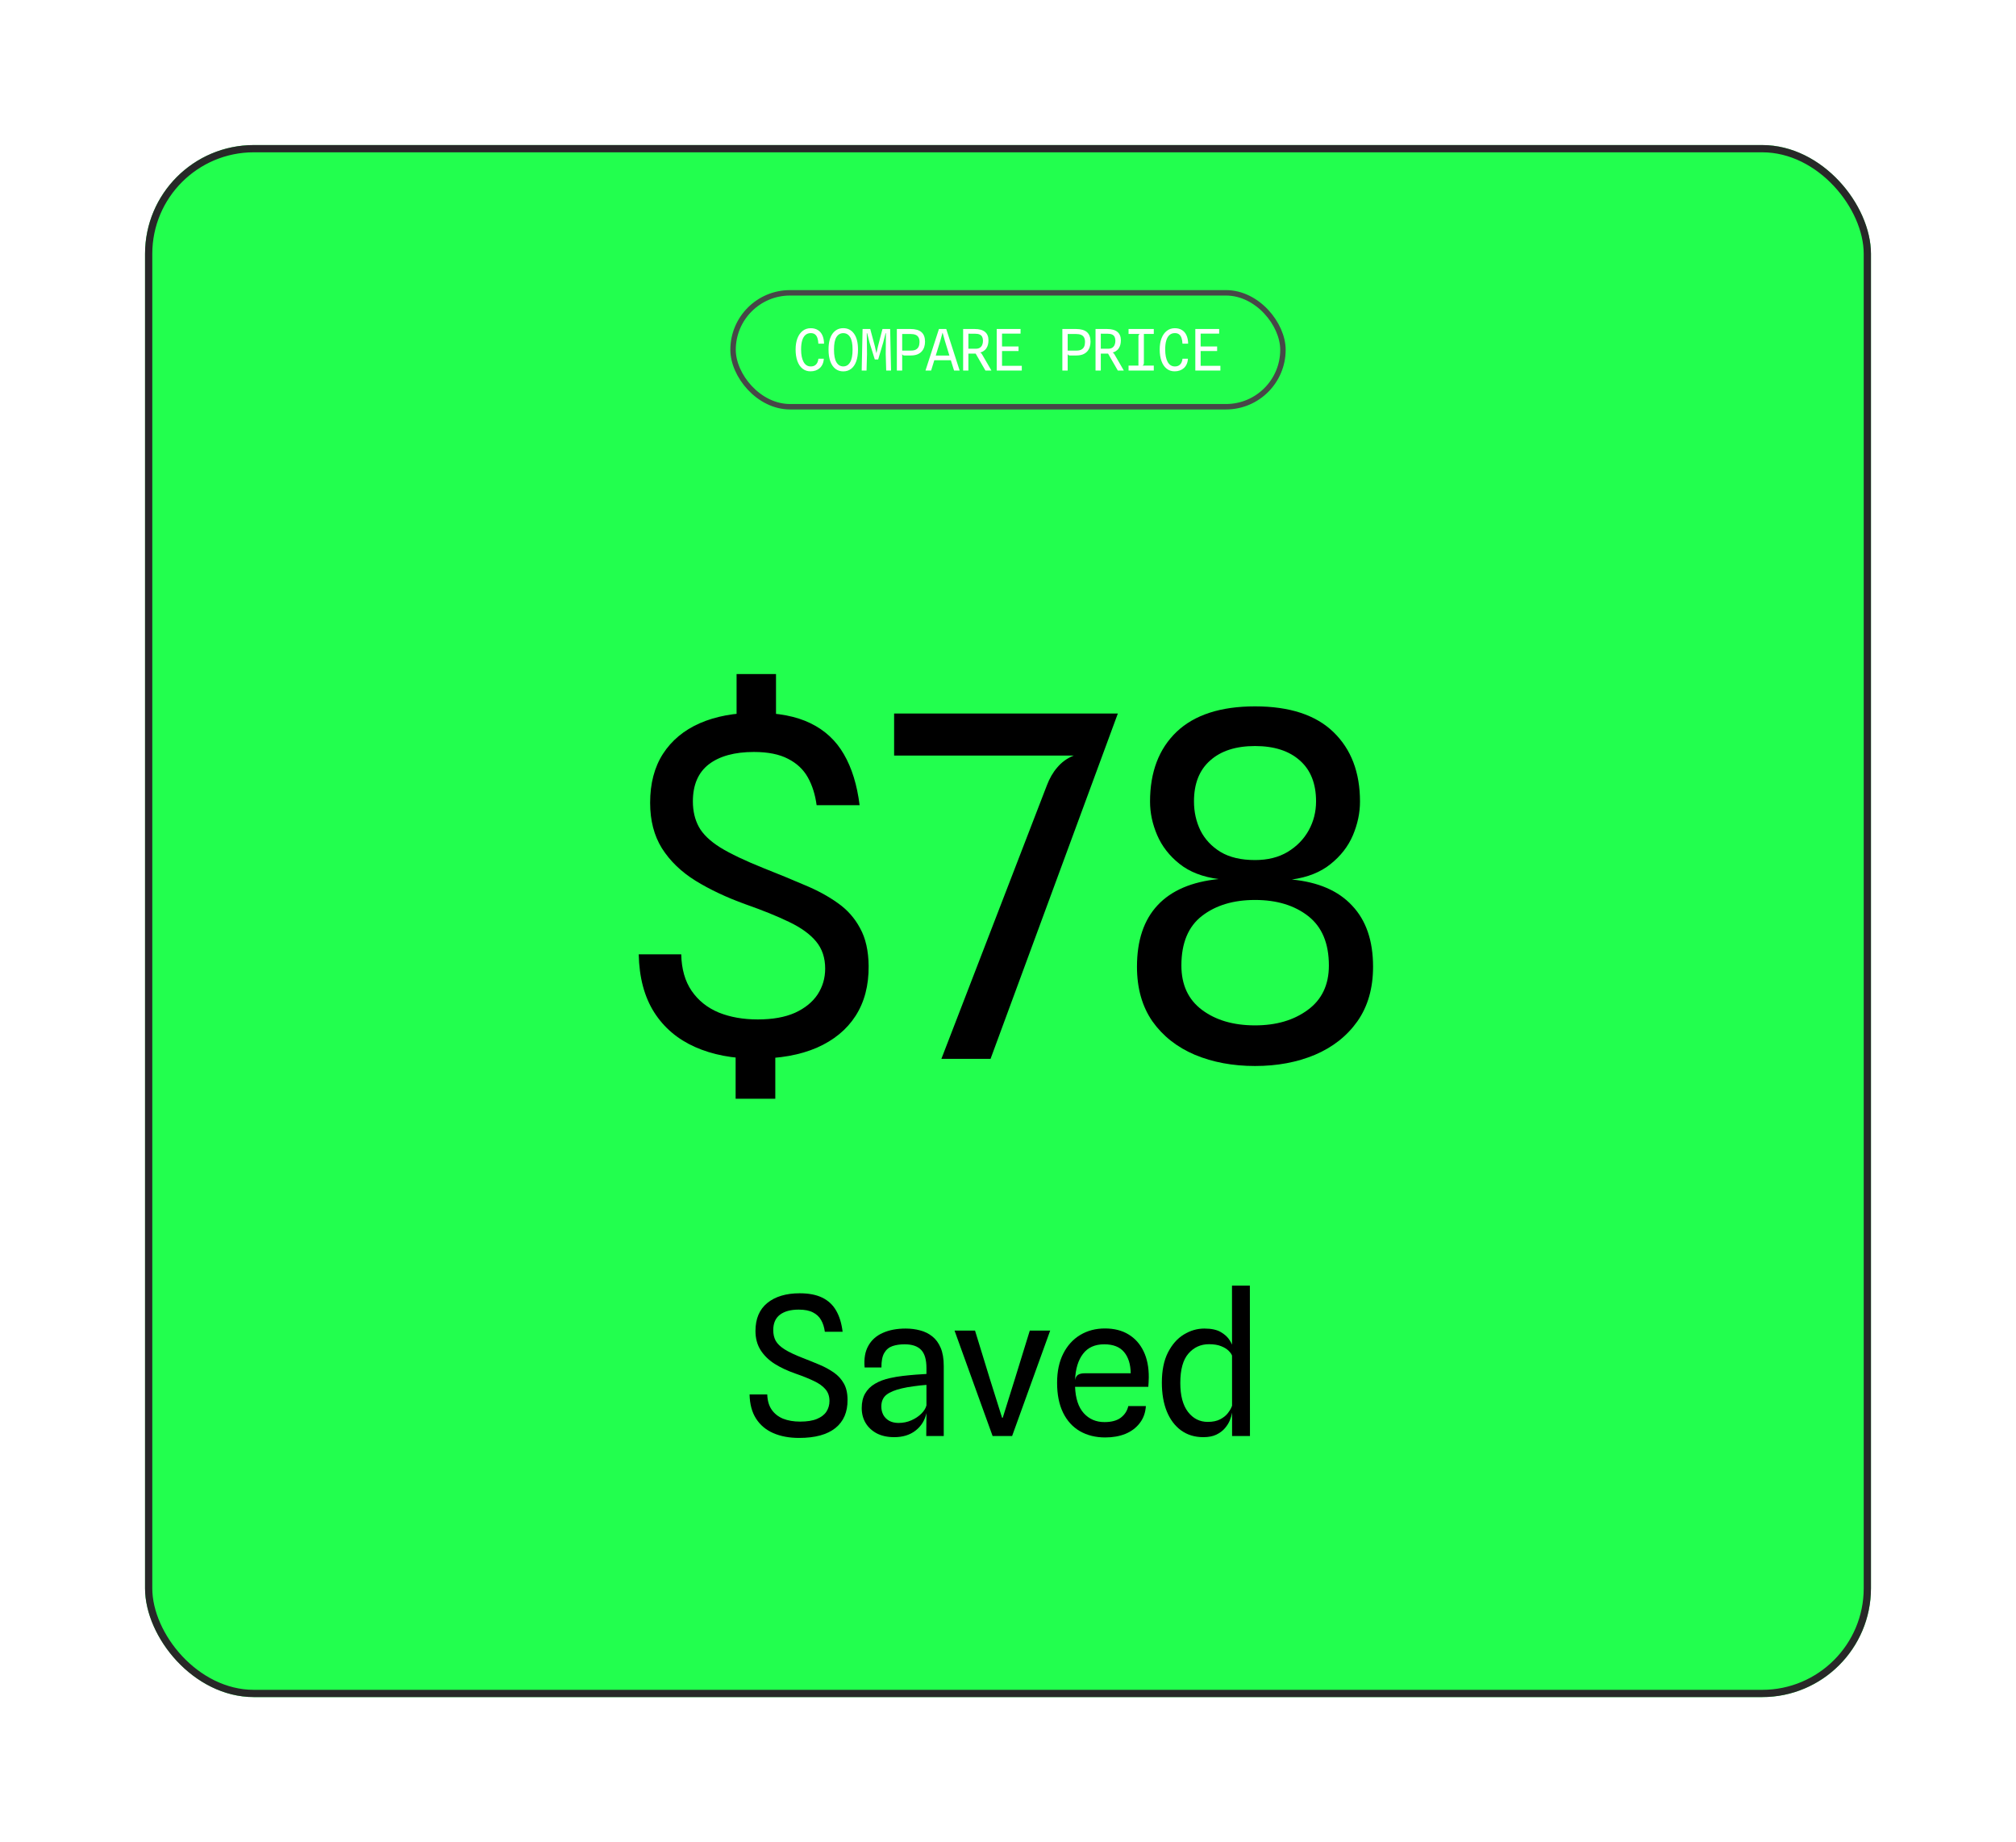 <?xml version="1.0" encoding="utf-8"?>
<svg xmlns="http://www.w3.org/2000/svg" fill="none" height="100%" overflow="visible" preserveAspectRatio="none" style="display: block;" viewBox="0 0 278 254" width="100%">
<g filter="url(#filter0_d_0_56)" id="Card art">
<rect fill="#22FF4E" height="214" rx="15" width="238" x="20" y="18"/>
<rect height="213" rx="14.5" stroke="#282828" width="237" x="20.5" y="18.5"/>
<g id="$78">
<path d="M173.063 144.983C170.006 144.983 167.244 144.469 164.777 143.443C162.309 142.395 160.355 140.856 158.914 138.825C157.495 136.773 156.785 134.262 156.785 131.292C156.785 127.668 157.735 124.84 159.635 122.809C161.534 120.779 164.34 119.578 168.052 119.207C165.847 118.923 164.045 118.224 162.648 117.111C161.25 115.997 160.224 114.676 159.569 113.148C158.914 111.619 158.587 110.08 158.587 108.53C158.587 104.447 159.809 101.237 162.255 98.9C164.722 96.564 168.325 95.396 173.063 95.396C177.823 95.396 181.426 96.575 183.871 98.933C186.317 101.291 187.539 104.49 187.539 108.53C187.539 110.08 187.212 111.63 186.557 113.18C185.902 114.709 184.875 116.03 183.478 117.143C182.102 118.257 180.323 118.967 178.139 119.272C181.786 119.622 184.559 120.823 186.458 122.875C188.38 124.906 189.341 127.711 189.341 131.292C189.341 134.262 188.62 136.773 187.179 138.825C185.738 140.856 183.784 142.395 181.316 143.443C178.871 144.469 176.12 144.983 173.063 144.983ZM173.063 139.382C175.989 139.382 178.412 138.672 180.334 137.253C182.277 135.834 183.249 133.792 183.249 131.128C183.249 128.072 182.299 125.801 180.399 124.316C178.5 122.831 176.054 122.089 173.063 122.089C170.093 122.089 167.659 122.82 165.759 124.283C163.86 125.746 162.91 128.028 162.91 131.128C162.91 133.792 163.86 135.834 165.759 137.253C167.659 138.672 170.093 139.382 173.063 139.382ZM173.063 116.587C174.81 116.587 176.305 116.215 177.55 115.473C178.816 114.709 179.788 113.715 180.465 112.493C181.142 111.27 181.48 109.938 181.48 108.497C181.48 106.051 180.738 104.174 179.253 102.864C177.768 101.532 175.705 100.866 173.063 100.866C170.421 100.866 168.358 101.532 166.873 102.864C165.388 104.174 164.646 106.051 164.646 108.497C164.646 109.938 164.94 111.27 165.53 112.493C166.141 113.715 167.069 114.709 168.314 115.473C169.558 116.215 171.141 116.587 173.063 116.587Z" fill="black" id="Vector"/>
<path d="M129.813 144L144.355 106.302C144.726 105.32 145.206 104.49 145.796 103.813C146.385 103.115 147.095 102.591 147.925 102.241C148.776 101.87 149.759 101.684 150.872 101.684L151.364 102.176H123.295V96.379H151.003H154.148L136.593 144H129.813Z" fill="black" id="Vector_2"/>
<path d="M101.441 149.502V143.148H106.911V149.502H101.441ZM101.572 97.23V90.942H107.009V97.23H101.572ZM104.225 143.967C101.038 143.967 98.243 143.432 95.841 142.362C93.439 141.292 91.561 139.699 90.208 137.581C88.854 135.441 88.144 132.777 88.079 129.589H93.941C93.985 131.62 94.465 133.301 95.382 134.633C96.299 135.965 97.544 136.958 99.116 137.613C100.688 138.247 102.479 138.563 104.487 138.563C106.54 138.563 108.254 138.257 109.629 137.646C111.005 137.013 112.042 136.172 112.741 135.124C113.44 134.054 113.789 132.864 113.789 131.554C113.789 130.069 113.374 128.825 112.544 127.821C111.715 126.816 110.481 125.921 108.843 125.135C107.228 124.349 105.208 123.53 102.784 122.678C100.186 121.74 97.893 120.659 95.906 119.436C93.941 118.213 92.402 116.729 91.288 114.982C90.197 113.235 89.651 111.139 89.651 108.693C89.651 106.03 90.24 103.781 91.419 101.946C92.62 100.091 94.312 98.682 96.496 97.722C98.701 96.761 101.289 96.28 104.258 96.28C107.293 96.28 109.793 96.761 111.758 97.722C113.745 98.682 115.285 100.112 116.376 102.012C117.468 103.89 118.189 106.226 118.538 109.021H112.61C112.413 107.558 112.009 106.281 111.398 105.189C110.787 104.097 109.881 103.246 108.68 102.634C107.479 102.001 105.907 101.684 103.963 101.684C101.3 101.684 99.225 102.252 97.74 103.388C96.278 104.523 95.546 106.226 95.546 108.497C95.546 109.829 95.819 110.997 96.365 112.001C96.911 113.006 97.893 113.956 99.313 114.851C100.732 115.724 102.752 116.685 105.372 117.733C107.359 118.519 109.215 119.283 110.94 120.026C112.686 120.746 114.215 121.576 115.525 122.515C116.835 123.432 117.861 124.589 118.604 125.986C119.368 127.362 119.761 129.098 119.783 131.194C119.804 133.88 119.204 136.172 117.981 138.072C116.758 139.972 114.979 141.434 112.643 142.461C110.328 143.465 107.522 143.967 104.225 143.967Z" fill="black" id="Vector_3"/>
</g>
<g id="Saved">
<path d="M165.931 196.16C164.75 196.16 163.729 195.849 162.867 195.227C162.014 194.606 161.357 193.731 160.895 192.603C160.442 191.475 160.216 190.156 160.216 188.646C160.216 186.976 160.496 185.59 161.055 184.489C161.624 183.379 162.352 182.553 163.24 182.011C164.137 181.46 165.083 181.185 166.078 181.185C167.046 181.185 167.805 181.349 168.356 181.678C168.916 182.007 169.324 182.389 169.582 182.824C169.848 183.25 170.008 183.619 170.061 183.93L170.847 184.063L169.888 184.902C169.826 184.716 169.675 184.502 169.435 184.263C169.195 184.014 168.853 183.801 168.409 183.623C167.965 183.437 167.401 183.343 166.717 183.343C165.572 183.343 164.626 183.774 163.88 184.636C163.133 185.488 162.76 186.843 162.76 188.699C162.76 190.422 163.111 191.746 163.813 192.669C164.523 193.593 165.434 194.055 166.544 194.055C167.237 194.055 167.81 193.935 168.263 193.695C168.725 193.455 169.084 193.162 169.342 192.816C169.608 192.469 169.79 192.145 169.888 191.843L170.021 192.323L169.888 192.816C169.844 193.109 169.746 193.446 169.595 193.828C169.444 194.201 169.218 194.566 168.916 194.921C168.614 195.276 168.218 195.574 167.73 195.813C167.25 196.044 166.651 196.16 165.931 196.16ZM169.901 196L169.888 175.27H172.353L172.366 196H169.901Z" fill="black" id="Vector_4"/>
<path d="M152.405 196.2C151.081 196.2 149.918 195.911 148.914 195.334C147.919 194.757 147.147 193.908 146.596 192.789C146.045 191.661 145.77 190.285 145.77 188.659C145.77 187.096 146.054 185.755 146.623 184.636C147.191 183.517 147.973 182.659 148.968 182.064C149.962 181.469 151.095 181.172 152.365 181.172C153.626 181.172 154.705 181.443 155.602 181.984C156.508 182.526 157.205 183.303 157.694 184.316C158.182 185.32 158.422 186.523 158.413 187.926C158.413 188.211 158.405 188.446 158.387 188.632C158.369 188.819 158.356 189.014 158.347 189.219H148.248C148.31 190.817 148.71 192.03 149.447 192.856C150.193 193.673 151.144 194.082 152.298 194.082C153.275 194.082 154.03 193.877 154.563 193.469C155.105 193.051 155.447 192.518 155.589 191.87H158.014C157.952 192.794 157.667 193.58 157.161 194.228C156.664 194.876 156.006 195.369 155.189 195.707C154.372 196.036 153.444 196.2 152.405 196.2ZM149.567 187.353H155.922C155.904 186.11 155.598 185.133 155.003 184.422C154.408 183.712 153.497 183.357 152.272 183.357C150.984 183.357 150.007 183.796 149.341 184.676C148.674 185.546 148.31 186.75 148.248 188.286C148.319 187.922 148.461 187.678 148.674 187.553C148.896 187.42 149.194 187.353 149.567 187.353Z" fill="black" id="Vector_5"/>
<path d="M136.876 196L131.627 181.465H134.452L136.477 188.06L138.182 193.482H138.275L139.967 188.073L142.006 181.465H144.817L139.568 196H136.876Z" fill="black" id="Vector_6"/>
<path d="M123.305 196.16C122.382 196.16 121.582 195.987 120.907 195.64C120.241 195.285 119.726 194.805 119.362 194.201C119.006 193.597 118.829 192.914 118.829 192.15C118.829 191.359 118.984 190.693 119.295 190.151C119.606 189.601 120.054 189.152 120.641 188.806C121.227 188.45 121.937 188.184 122.772 188.006C123.323 187.882 123.905 187.784 124.518 187.713C125.139 187.642 125.734 187.584 126.303 187.54C126.871 187.496 127.355 187.465 127.755 187.447V186.634C127.755 185.471 127.511 184.636 127.022 184.129C126.534 183.614 125.774 183.357 124.744 183.357C124.105 183.357 123.541 183.441 123.052 183.61C122.573 183.779 122.199 184.094 121.933 184.556C121.667 185.009 121.538 185.675 121.547 186.554H119.228C119.122 185.355 119.291 184.36 119.735 183.57C120.179 182.77 120.845 182.175 121.733 181.785C122.621 181.385 123.674 181.185 124.891 181.185C125.583 181.185 126.245 181.269 126.876 181.438C127.506 181.598 128.066 181.873 128.554 182.264C129.043 182.646 129.429 183.17 129.714 183.836C129.998 184.502 130.14 185.337 130.14 186.341V196H127.728L127.755 192.842C127.533 193.846 127.031 194.65 126.25 195.254C125.477 195.858 124.495 196.16 123.305 196.16ZM123.878 194.201C124.527 194.201 125.122 194.082 125.663 193.842C126.214 193.602 126.676 193.295 127.049 192.922C127.422 192.549 127.657 192.167 127.755 191.777V188.952C127.24 188.988 126.667 189.05 126.036 189.139C125.406 189.219 124.851 189.316 124.371 189.432C123.412 189.654 122.697 189.951 122.226 190.324C121.764 190.698 121.533 191.235 121.533 191.937C121.533 192.354 121.622 192.736 121.8 193.082C121.986 193.42 122.253 193.691 122.599 193.895C122.946 194.09 123.372 194.193 123.878 194.201Z" fill="black" id="Vector_7"/>
<path d="M110.199 196.266C108.84 196.266 107.649 196.044 106.628 195.6C105.615 195.156 104.825 194.49 104.257 193.602C103.688 192.714 103.391 191.603 103.364 190.271H105.802C105.829 191.124 106.033 191.826 106.415 192.376C106.797 192.927 107.321 193.34 107.987 193.615C108.662 193.882 109.444 194.015 110.332 194.015C111.3 194.015 112.077 193.891 112.663 193.642C113.258 193.393 113.694 193.056 113.969 192.629C114.244 192.194 114.382 191.71 114.382 191.177C114.382 190.52 114.195 189.978 113.822 189.552C113.458 189.117 112.921 188.735 112.21 188.406C111.509 188.068 110.656 187.727 109.652 187.38C108.586 187.007 107.641 186.563 106.815 186.048C105.997 185.524 105.353 184.893 104.883 184.156C104.412 183.41 104.177 182.531 104.177 181.518C104.177 179.831 104.723 178.543 105.815 177.654C106.917 176.766 108.404 176.322 110.278 176.322C111.531 176.322 112.566 176.522 113.383 176.922C114.209 177.321 114.848 177.916 115.301 178.707C115.754 179.489 116.052 180.461 116.194 181.625H113.742C113.662 181.012 113.494 180.479 113.236 180.026C112.979 179.564 112.601 179.209 112.104 178.96C111.615 178.703 110.962 178.574 110.145 178.574C109.035 178.574 108.169 178.809 107.547 179.28C106.934 179.751 106.628 180.457 106.628 181.398C106.628 181.958 106.739 182.446 106.961 182.864C107.192 183.281 107.601 183.676 108.187 184.049C108.773 184.422 109.617 184.822 110.718 185.248C111.517 185.559 112.286 185.87 113.023 186.181C113.76 186.492 114.417 186.852 114.995 187.26C115.572 187.66 116.029 188.162 116.367 188.766C116.704 189.361 116.873 190.107 116.873 191.004C116.891 192.691 116.331 193.993 115.195 194.908C114.058 195.813 112.392 196.266 110.199 196.266Z" fill="black" id="Vector_8"/>
</g>
<g id="Label">
<rect height="15.707" rx="7.854" stroke="#474747" stroke-width="0.75" width="75.827" x="101.087" y="38.375"/>
<g id="Compare price">
<path d="M164.831 49.089V43.364H168.119V43.998H165.245L165.564 43.695V45.983L165.245 45.77H167.839V46.404H165.355L165.564 46.172V48.822L165.245 48.444H168.288V49.089H164.831Z" fill="white" id="Vector_9"/>
<path d="M161.976 49.2C161.545 49.2 161.176 49.076 160.869 48.829C160.562 48.583 160.327 48.234 160.164 47.782C160.002 47.331 159.92 46.799 159.92 46.187C159.92 45.597 160.004 45.082 160.172 44.644C160.343 44.203 160.584 43.862 160.897 43.62C161.209 43.376 161.577 43.254 161.999 43.254C162.377 43.254 162.702 43.335 162.972 43.498C163.245 43.658 163.455 43.896 163.602 44.211C163.752 44.526 163.832 44.917 163.842 45.384H163.059C163.045 45.074 163.001 44.812 162.925 44.597C162.851 44.379 162.74 44.213 162.59 44.1C162.443 43.988 162.25 43.931 162.011 43.931C161.717 43.931 161.472 44.017 161.275 44.187C161.078 44.358 160.928 44.611 160.826 44.947C160.726 45.28 160.676 45.693 160.676 46.183C160.676 46.916 160.791 47.489 161.019 47.904C161.25 48.319 161.579 48.526 162.007 48.526C162.238 48.526 162.429 48.478 162.578 48.381C162.728 48.281 162.842 48.151 162.921 47.991C162.999 47.828 163.047 47.652 163.062 47.463H163.811C163.795 47.747 163.737 47.997 163.637 48.215C163.54 48.43 163.409 48.612 163.244 48.759C163.081 48.903 162.892 49.013 162.677 49.089C162.461 49.163 162.228 49.2 161.976 49.2Z" fill="white" id="Vector_10"/>
<path d="M155.624 49.089V48.412H156.986V44.392C156.986 44.3 157.004 44.224 157.041 44.163C157.081 44.103 157.13 44.062 157.191 44.041H155.624V43.364H159.104V44.041H157.738V48.062C157.738 48.151 157.718 48.227 157.679 48.29C157.642 48.35 157.594 48.391 157.533 48.412H159.104V49.089H155.624Z" fill="white" id="Vector_11"/>
<path d="M154.142 49.089L152.796 46.754H151.701L151.437 46.695L151.555 46.211V46.085H152.807C153.052 46.085 153.247 46.035 153.394 45.935C153.541 45.833 153.646 45.699 153.709 45.534C153.775 45.368 153.808 45.189 153.808 44.994C153.808 44.779 153.772 44.599 153.701 44.455C153.63 44.308 153.515 44.198 153.355 44.124C153.195 44.051 152.981 44.014 152.713 44.014L151.772 44.01L151.768 43.821L151.433 43.364C151.554 43.364 151.689 43.364 151.839 43.364C151.988 43.364 152.135 43.364 152.28 43.364C152.424 43.364 152.549 43.364 152.654 43.364C153.292 43.364 153.77 43.497 154.087 43.762C154.405 44.024 154.564 44.41 154.564 44.919C154.564 45.111 154.543 45.301 154.501 45.49C154.459 45.677 154.385 45.851 154.28 46.014C154.175 46.177 154.031 46.316 153.847 46.431C153.663 46.544 153.43 46.623 153.146 46.668L153.166 46.573C153.258 46.571 153.334 46.578 153.394 46.597C153.457 46.615 153.512 46.649 153.56 46.699C153.609 46.749 153.661 46.821 153.713 46.916L154.969 49.089H154.142ZM151.071 49.089V43.364H151.796V49.089H151.071Z" fill="white" id="Vector_12"/>
<path d="M147.511 47.014C147.429 47.014 147.361 46.991 147.306 46.943C147.253 46.894 147.227 46.828 147.227 46.746L146.952 46.53L147.231 46.341H148.436C148.717 46.341 148.944 46.295 149.117 46.203C149.29 46.109 149.418 45.973 149.499 45.798C149.58 45.619 149.621 45.404 149.621 45.152C149.621 44.897 149.577 44.69 149.487 44.53C149.401 44.367 149.267 44.248 149.086 44.171C148.907 44.093 148.679 44.053 148.401 44.053H147.207L146.865 43.364C146.957 43.364 147.071 43.364 147.207 43.364C147.347 43.364 147.49 43.364 147.637 43.364C147.786 43.364 147.927 43.364 148.058 43.364C148.189 43.364 148.296 43.364 148.377 43.364C149.057 43.364 149.561 43.509 149.889 43.797C150.217 44.086 150.381 44.524 150.381 45.112C150.381 45.37 150.344 45.612 150.271 45.841C150.2 46.069 150.087 46.271 149.932 46.447C149.777 46.623 149.575 46.762 149.326 46.865C149.076 46.964 148.773 47.014 148.416 47.014H147.511ZM146.495 49.089V43.364H147.231V49.089H146.495Z" fill="white" id="Vector_13"/>
<path d="M137.445 49.089V43.364H140.733V43.998H137.858L138.177 43.695V45.983L137.858 45.77H140.453V46.404H137.968L138.177 46.172V48.822L137.858 48.444H140.902V49.089H137.445Z" fill="white" id="Vector_14"/>
<path d="M135.885 49.089L134.538 46.754H133.443L133.18 46.695L133.298 46.211V46.085H134.55C134.794 46.085 134.989 46.035 135.136 45.935C135.283 45.833 135.388 45.699 135.451 45.534C135.517 45.368 135.55 45.189 135.55 44.994C135.55 44.779 135.514 44.599 135.444 44.455C135.373 44.308 135.257 44.198 135.097 44.124C134.937 44.051 134.723 44.014 134.455 44.014L133.514 44.01L133.51 43.821L133.176 43.364C133.296 43.364 133.432 43.364 133.581 43.364C133.731 43.364 133.878 43.364 134.022 43.364C134.167 43.364 134.291 43.364 134.396 43.364C135.034 43.364 135.512 43.497 135.829 43.762C136.147 44.024 136.306 44.41 136.306 44.919C136.306 45.111 136.285 45.301 136.243 45.49C136.201 45.677 136.127 45.851 136.022 46.014C135.917 46.177 135.773 46.316 135.589 46.431C135.406 46.544 135.172 46.623 134.888 46.668L134.908 46.573C135 46.571 135.076 46.578 135.136 46.597C135.199 46.615 135.255 46.649 135.302 46.699C135.352 46.749 135.403 46.821 135.455 46.916L136.711 49.089H135.885ZM132.813 49.089V43.364H133.538V49.089H132.813Z" fill="white" id="Vector_15"/>
<path d="M127.623 49.089L129.477 43.364H130.485L132.332 49.089H131.56L131.025 47.369L131.446 47.668H128.599L128.875 47.026H131.249L131.013 47.329L130.312 45.049L129.989 43.896H129.966L129.647 45.049L128.399 49.089H127.623Z" fill="white" id="Vector_16"/>
<path d="M124.689 47.014C124.607 47.014 124.539 46.991 124.484 46.943C124.431 46.894 124.405 46.828 124.405 46.746L124.129 46.53L124.409 46.341H125.614C125.895 46.341 126.122 46.295 126.295 46.203C126.468 46.109 126.596 45.973 126.677 45.798C126.758 45.619 126.799 45.404 126.799 45.152C126.799 44.897 126.754 44.69 126.665 44.53C126.579 44.367 126.445 44.248 126.264 44.171C126.085 44.093 125.857 44.053 125.578 44.053H124.385L124.043 43.364C124.135 43.364 124.249 43.364 124.385 43.364C124.524 43.364 124.668 43.364 124.815 43.364C124.964 43.364 125.105 43.364 125.236 43.364C125.367 43.364 125.473 43.364 125.555 43.364C126.235 43.364 126.739 43.509 127.067 43.797C127.395 44.086 127.559 44.524 127.559 45.112C127.559 45.37 127.522 45.612 127.449 45.841C127.378 46.069 127.265 46.271 127.11 46.447C126.955 46.623 126.753 46.762 126.504 46.865C126.254 46.964 125.951 47.014 125.594 47.014H124.689ZM123.673 49.089V43.364H124.409V49.089H123.673Z" fill="white" id="Vector_17"/>
<path d="M118.825 49.089L118.947 43.364H120.002L120.628 45.691L120.849 46.68H120.86L121.085 45.691L121.691 43.364H122.75L122.872 49.089H122.203L122.14 46.821L122.168 43.939H122.12L121.786 45.242L121.097 47.566H120.632L119.908 45.242L119.577 43.939H119.526L119.557 46.821L119.494 49.089H118.825Z" fill="white" id="Vector_18"/>
<path d="M116.284 49.207C115.869 49.207 115.51 49.091 115.205 48.857C114.901 48.623 114.666 48.283 114.501 47.837C114.335 47.388 114.252 46.841 114.252 46.195C114.252 45.245 114.435 44.517 114.8 44.01C115.167 43.503 115.662 43.25 116.284 43.25C116.912 43.25 117.406 43.503 117.769 44.01C118.134 44.517 118.316 45.245 118.316 46.195C118.316 46.841 118.233 47.388 118.068 47.837C117.905 48.283 117.672 48.623 117.367 48.857C117.063 49.091 116.702 49.207 116.284 49.207ZM116.284 48.522C116.686 48.522 117 48.333 117.225 47.955C117.454 47.577 117.568 46.991 117.568 46.195C117.568 45.41 117.454 44.838 117.225 44.478C117 44.116 116.686 43.935 116.284 43.935C115.885 43.935 115.572 44.116 115.343 44.478C115.117 44.838 115.005 45.41 115.005 46.195C115.005 46.991 115.117 47.577 115.343 47.955C115.572 48.333 115.885 48.522 116.284 48.522Z" fill="white" id="Vector_19"/>
<path d="M111.767 49.2C111.337 49.2 110.968 49.076 110.661 48.829C110.353 48.583 110.119 48.234 109.956 47.782C109.793 47.331 109.712 46.799 109.712 46.187C109.712 45.597 109.796 45.082 109.964 44.644C110.134 44.203 110.376 43.862 110.688 43.62C111.001 43.376 111.368 43.254 111.791 43.254C112.169 43.254 112.493 43.335 112.763 43.498C113.036 43.658 113.246 43.896 113.393 44.211C113.543 44.526 113.623 44.917 113.633 45.384H112.85C112.837 45.074 112.792 44.812 112.716 44.597C112.642 44.379 112.531 44.213 112.381 44.1C112.234 43.988 112.041 43.931 111.802 43.931C111.508 43.931 111.263 44.017 111.066 44.187C110.869 44.358 110.72 44.611 110.617 44.947C110.518 45.28 110.468 45.693 110.468 46.183C110.468 46.916 110.582 47.489 110.81 47.904C111.041 48.319 111.371 48.526 111.799 48.526C112.03 48.526 112.22 48.478 112.369 48.381C112.519 48.281 112.633 48.151 112.712 47.991C112.791 47.828 112.838 47.652 112.854 47.463H113.602C113.586 47.747 113.528 47.997 113.429 48.215C113.332 48.43 113.2 48.612 113.035 48.759C112.872 48.903 112.683 49.013 112.468 49.089C112.253 49.163 112.019 49.2 111.767 49.2Z" fill="white" id="Vector_20"/>
</g>
</g>
</g>
<defs>
<filter color-interpolation-filters="sRGB" filterUnits="userSpaceOnUse" height="254" id="filter0_d_0_56" width="278" x="0" y="0">
<feFlood flood-opacity="0" result="BackgroundImageFix"/>
<feColorMatrix in="SourceAlpha" result="hardAlpha" type="matrix" values="0 0 0 0 0 0 0 0 0 0 0 0 0 0 0 0 0 0 127 0"/>
<feOffset dy="2"/>
<feGaussianBlur stdDeviation="10"/>
<feComposite in2="hardAlpha" operator="out"/>
<feColorMatrix type="matrix" values="0 0 0 0 1 0 0 0 0 1 0 0 0 0 1 0 0 0 0.12 0"/>
<feBlend in2="BackgroundImageFix" mode="normal" result="effect1_dropShadow_0_56"/>
<feBlend in="SourceGraphic" in2="effect1_dropShadow_0_56" mode="normal" result="shape"/>
</filter>
</defs>
</svg>